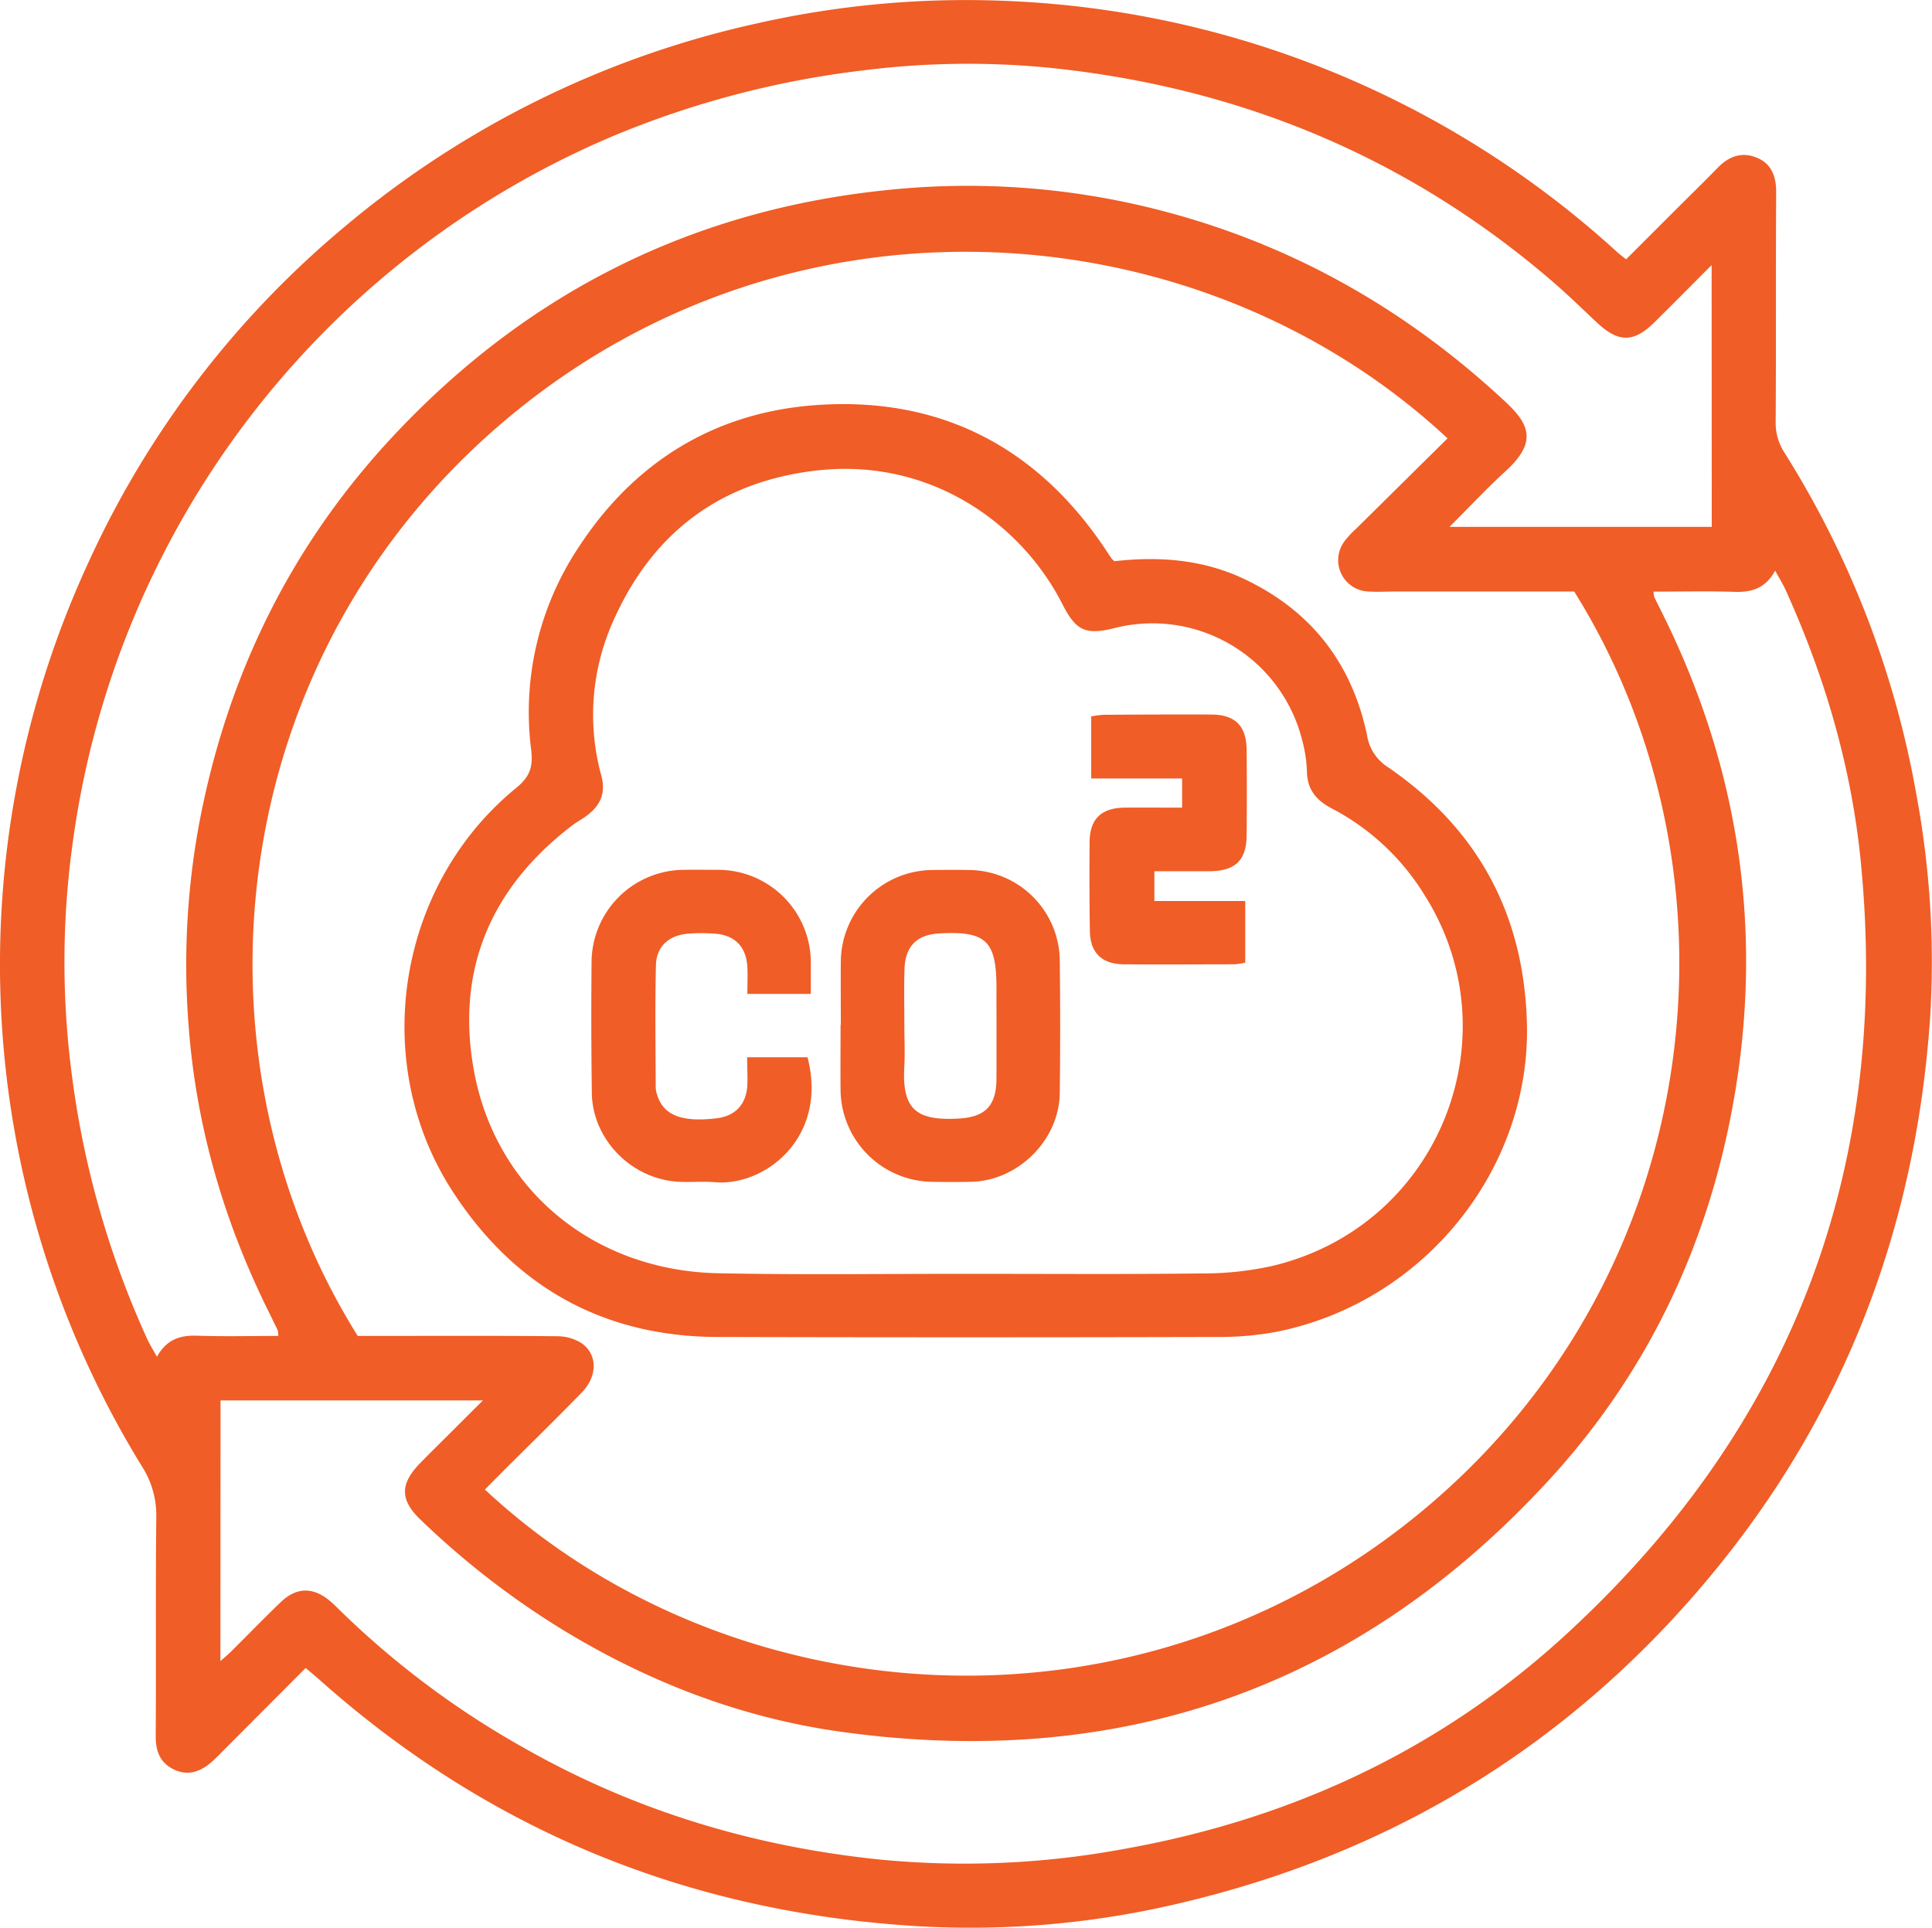 <svg xmlns="http://www.w3.org/2000/svg" viewBox="0 0 512 510.96">
	<style>
		g{
		fill: #F05D26;
		}
	</style>
	<g id="Layer_2" data-name="Layer 2"><g id="Layer_1-2" data-name="Layer 1"><path d="M81,442.07l-20.94,21c-1.21,1.21-2.4,2.45-3.66,3.62-3.41,3.15-6.87,3.93-10.3,2.28-3.69-1.79-4.85-4.82-4.83-8.83.12-19.38-.06-38.76.15-58.13a24,24,0,0,0-3.83-13.42,253.91,253.91,0,0,1-14.53-238.7A251.87,251.87,0,0,1,91.31,60.11,254.78,254.78,0,0,1,200.47,6.23,251,251,0,0,1,267.93.3,255.22,255.22,0,0,1,428.59,66.83c.63.57,1.31,1.07,2.34,1.9l12-12c4.13-4.12,8.31-8.2,12.39-12.37,2.93-3,6.34-4.17,10.25-2.57s5.15,5,5.13,9.17c-.12,20.23,0,40.47-.13,60.7a14.48,14.48,0,0,0,2.26,8.2,252.11,252.11,0,0,1,35.06,90.89,242,242,0,0,1,3.65,58.33c-3.82,57.86-24,109.3-62.21,153.27-36.32,41.82-81.72,68.92-135.59,81.8a240.24,240.24,0,0,1-70.49,6.35c-60.5-3.62-113.67-25.17-158.95-65.64C83.41,444.11,82.5,443.34,81,442.07Zm302.6-325.9C319.05,56,212.11,47.16,136,109.63,59.24,172.58,47.9,279.1,94.8,354.06h5.43c15.81,0,31.62-.08,47.42.08a12,12,0,0,1,6.63,1.95c4.17,3.09,4,8.75-.13,13-6.59,6.76-13.34,13.37-20,20-1.89,1.89-3.77,3.79-5.65,5.68,64,59.68,170.72,69.08,247.12,6.74,76.89-62.74,88.61-169.47,41.56-244.74h-5.44q-20.88,0-41.76,0c-2.4,0-4.81.15-7.21,0a8.32,8.32,0,0,1-6.6-13.14,23.33,23.33,0,0,1,3.12-3.41C367.31,132.31,375.36,124.34,383.62,116.17Zm70-45.92c-5.58,5.59-10.38,10.46-15.24,15.25-5.43,5.34-9.44,5.31-15.08.06-4-3.74-7.93-7.6-12.1-11.17C373,41.6,328.49,23.18,278.48,18a221,221,0,0,0-49.84.67,247.51,247.51,0,0,0-66.31,17.45A238.07,238.07,0,0,0,19.1,224.62a228.57,228.57,0,0,0-.35,57.91A242.85,242.85,0,0,0,39,354.84c.67,1.47,1.55,2.85,2.59,4.74,2.56-4.6,6.15-5.74,10.65-5.58,7.15.24,14.31.06,21.51.06a6.59,6.59,0,0,0-.15-1.48c-.65-1.39-1.35-2.77-2-4.14-12.1-24.14-19.61-49.68-21.61-76.55a205.8,205.8,0,0,1,2.72-53.22c7.5-40.13,24.88-75.28,53.09-104.79C140.93,77,184,55.64,234.87,50.39a204,204,0,0,1,70.95,4.93c35.42,8.85,66.13,26.09,92.79,50.85,6.52,6,9.05,10.79.44,18.65-5,4.59-9.67,9.58-14.91,14.81h69.49Zm-395.19,370c1.33-1.2,2.35-2,3.28-3,4.27-4.23,8.44-8.56,12.79-12.71,4.12-3.92,8.51-3.95,12.87-.31.92.76,1.78,1.61,2.63,2.46a232,232,0,0,0,48.91,36.57c29.37,16.7,61,26.18,94.46,29.59A231.72,231.72,0,0,0,298,490c44.36-7.92,83.82-26.36,116.91-56.72,59.93-55,86.08-123.42,78.26-204.48-2.44-25.24-9.48-49.3-19.94-72.38-.74-1.63-1.69-3.15-2.79-5.18-2.59,4.7-6.23,5.77-10.72,5.62-7.14-.23-14.3-.06-21.5-.06a6.1,6.1,0,0,0,.2,1.48c.66,1.39,1.37,2.76,2.05,4.14,19.95,40,26.64,82.22,19.48,126.27-6.36,39.09-22.37,74-49.28,103.37C360,447.29,297.07,469.21,223.09,459c-27.09-3.74-52.33-13.6-75.64-28.09a219.69,219.69,0,0,1-36-28.15c-5.49-5.25-5.47-9.48-.1-15,2.64-2.7,5.34-5.34,8-8l8.63-8.61H58.44Z"/><path d="M295.31,148.74c11.8-1.33,23.3-.5,34.2,4.61,17.87,8.38,28.72,22.32,32.77,41.49a12.22,12.22,0,0,0,5.52,8.47q35.54,24.34,36.84,67.54c1.19,38.51-26.81,74.17-66.3,82.11A84.46,84.46,0,0,1,322,354.34q-66,.17-131.91,0c-30.35-.12-53.85-13.41-70.2-38.68-22.13-34.22-14.6-81.06,16.86-106.8,3.59-2.93,4.6-5.49,4-10.29a78.84,78.84,0,0,1,12.5-53.39c14.66-22.56,35.8-35.71,62.4-37.77,32.45-2.5,58.46,10.33,76.89,37.55.67,1,1.3,2,2,3A8.74,8.74,0,0,0,295.31,148.74ZM256.19,337.6c20.79,0,41.59.15,62.38-.1a84.55,84.55,0,0,0,18.86-2.05c44.1-10.68,63.69-60.81,40.17-98.09a63,63,0,0,0-24.48-23c-4.16-2.14-6.73-5-6.77-10a37.25,37.25,0,0,0-1.37-8.61,40.89,40.89,0,0,0-49.42-29.34c-7.9,2-10.4.8-14.05-6.36-10.86-21.33-35-38.75-65-35.36-25.76,2.92-43.8,16.65-54.14,40.23a60.69,60.69,0,0,0-3,40.7c1.25,4.74-.38,8-4,10.65-1.24.91-2.62,1.64-3.84,2.58-21.41,16.39-30.7,38.1-26,64.53,5.53,31.31,31.23,53.51,65.2,54.08C212.54,337.89,234.37,337.59,256.19,337.6Z"/><path d="M222.83,271.58c0-5.65-.06-11.31,0-17a24.47,24.47,0,0,1,23.95-24c3.43-.05,6.87-.06,10.31,0a24.26,24.26,0,0,1,23.76,23.63q.21,17.73,0,35.49c-.16,12.46-11,23.2-23.41,23.51-3.6.08-7.21.07-10.82,0a24.6,24.6,0,0,1-23.86-24.15c-.06-5.83,0-11.66,0-17.49Zm16.83.18h0c0,3.6.19,7.21,0,10.79-.7,11.65,3.35,14.43,14.1,13.92,7.19-.34,10.25-3.21,10.31-10.49.06-8.05,0-16.1,0-24.15,0-12.54-2.75-15.12-15.18-14.44-5.94.33-9,3.42-9.19,9.47C239.56,261.82,239.66,266.79,239.66,271.76Z"/><path d="M198,280.21h16c5.5,21.1-11.1,34.24-24.56,33.11-2.9-.25-5.84,0-8.76-.09-12.82-.24-23.68-10.9-23.84-23.62q-.23-17.24-.07-34.47a24.6,24.6,0,0,1,24.5-24.61c3.1-.05,6.19,0,9.28,0a24.59,24.59,0,0,1,24.32,24.23c0,2.73,0,5.47,0,8.65H198.06c0-2.5.12-4.86,0-7.21-.35-5.41-3.42-8.45-8.84-8.77a49.93,49.93,0,0,0-6.7,0c-5.18.38-8.57,3.32-8.69,8.39-.26,10.8-.09,21.6-.06,32.41a7,7,0,0,0,.4,2c1.67,5.36,6.52,7.25,15.73,6.15,4.82-.58,7.74-3.51,8.13-8.42C198.19,285.6,198,283.2,198,280.21Z"/><path d="M313.27,214.05v-7.73H289.18V189.87a25.45,25.45,0,0,1,3.37-.43c9.44-.06,18.88-.11,28.32-.07,6.47,0,9.44,3,9.5,9.38q.11,11.31,0,22.61c-.06,6.69-3,9.49-9.88,9.55-4.76,0-9.53,0-14.57,0v7.89H330v16.31a16.94,16.94,0,0,1-2.82.46c-9.78,0-19.57.09-29.35,0-5.86-.05-8.92-3.07-9-8.83q-.18-11.82-.07-23.64c.06-6.06,3.11-9,9.32-9.05C303,214,308,214.05,313.27,214.05Z"/></g></g></svg>